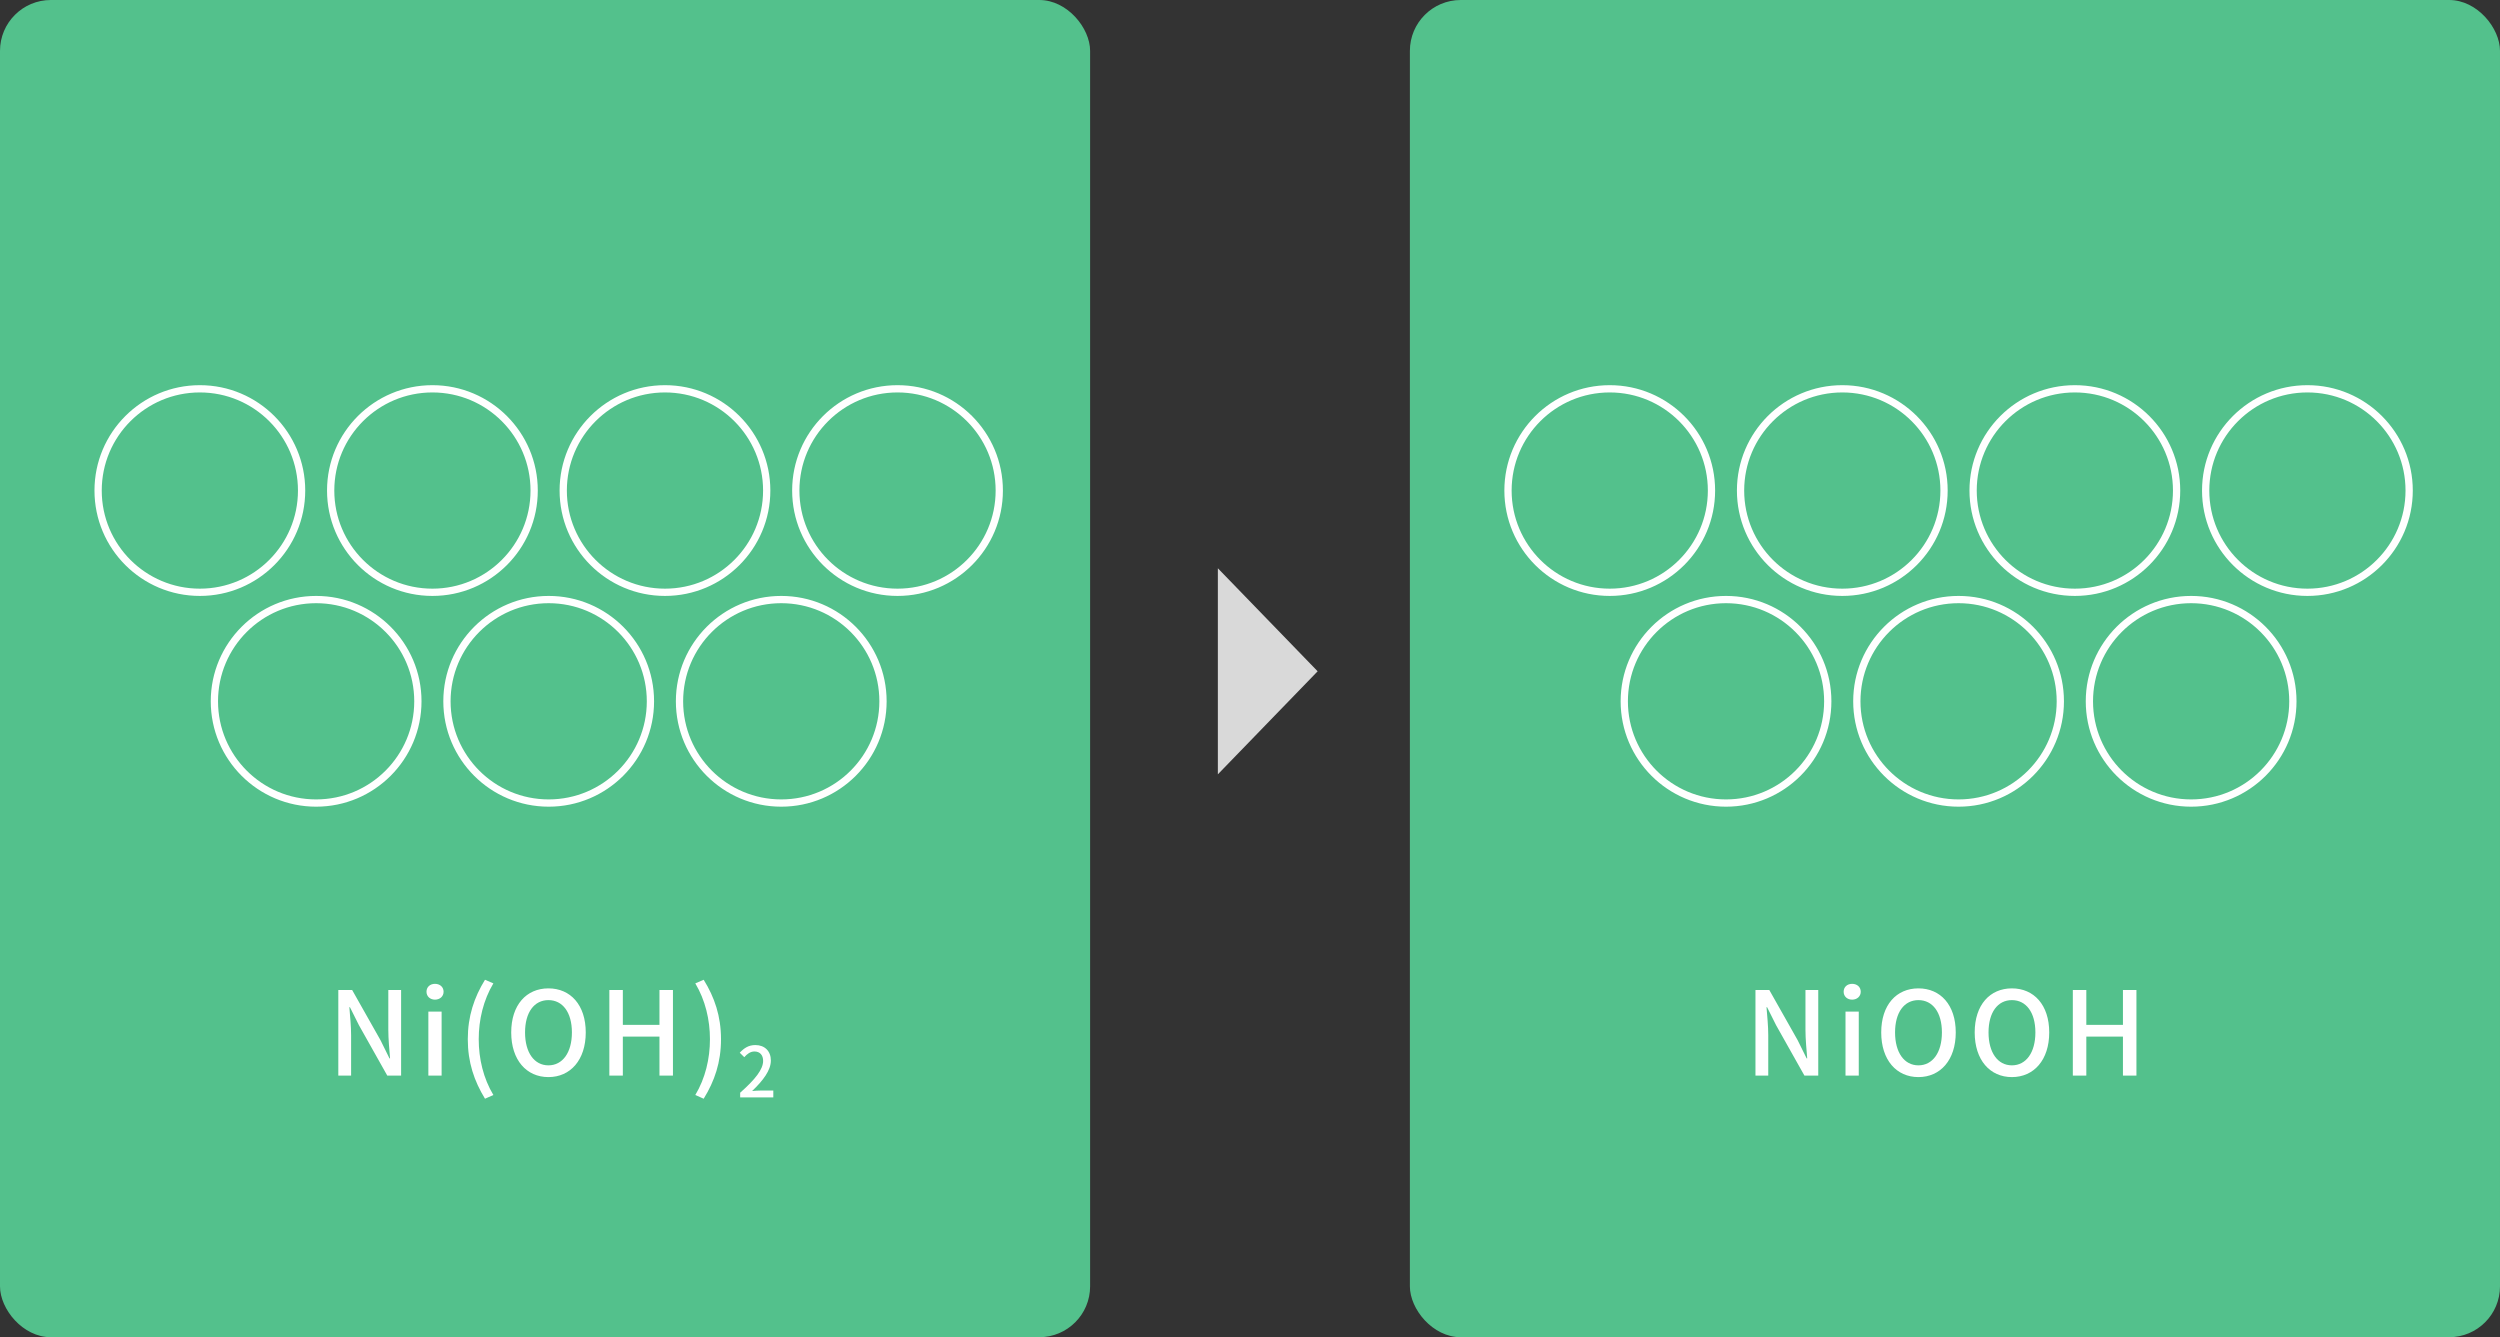 <svg width="344" height="184" viewBox="0 0 344 184" fill="none" xmlns="http://www.w3.org/2000/svg">
<rect x="0" y="0" width="344" height="184" fill="#333333" stroke="none"/>
<rect width="150" height="184" rx="7" fill="#53C18C"/>
<rect x="194" width="150" height="184" rx="7" fill="#53C18C"/>
<path d="M181.308 92.37L167.577 106.548V78.193L181.308 92.37Z" fill="#D9D9D9"/>
<path d="M46.552 148V136.224H48.456L52.36 143.136L53.592 145.632H53.672C53.576 144.416 53.432 142.992 53.432 141.712V136.224H55.192V148H53.288L49.384 141.056L48.152 138.592H48.072C48.168 139.808 48.312 141.168 48.312 142.448V148H46.552ZM58.942 148V139.2H60.766V148H58.942ZM59.854 137.552C59.182 137.552 58.686 137.104 58.686 136.464C58.686 135.808 59.182 135.376 59.854 135.376C60.526 135.376 61.038 135.808 61.038 136.464C61.038 137.104 60.526 137.552 59.854 137.552ZM66.736 151.184C65.248 148.752 64.368 146.176 64.368 142.992C64.368 139.84 65.248 137.232 66.736 134.816L67.888 135.312C66.512 137.616 65.872 140.32 65.872 142.992C65.872 145.68 66.512 148.384 67.888 150.672L66.736 151.184ZM75.463 148.208C72.439 148.208 70.343 145.856 70.343 142.064C70.343 138.272 72.439 136 75.463 136C78.487 136 80.599 138.272 80.599 142.064C80.599 145.856 78.487 148.208 75.463 148.208ZM75.463 146.592C77.415 146.592 78.695 144.832 78.695 142.064C78.695 139.296 77.415 137.616 75.463 137.616C73.511 137.616 72.247 139.296 72.247 142.064C72.247 144.832 73.511 146.592 75.463 146.592ZM83.846 148V136.224H85.702V141.024H90.742V136.224H92.598V148H90.742V142.64H85.702V148H83.846ZM96.826 151.184L95.674 150.672C97.049 148.384 97.689 145.68 97.689 142.992C97.689 140.32 97.049 137.616 95.674 135.312L96.826 134.816C98.329 137.232 99.21 139.84 99.21 142.992C99.21 146.176 98.329 148.752 96.826 151.184ZM101.847 151V150.357C103.931 148.514 105.006 147.141 105.006 145.979C105.006 145.211 104.593 144.683 103.806 144.683C103.249 144.683 102.788 145.038 102.414 145.47L101.79 144.856C102.395 144.203 103.019 143.8 103.94 143.8C105.236 143.8 106.071 144.645 106.071 145.922C106.071 147.285 104.987 148.696 103.489 150.126C103.854 150.088 104.295 150.059 104.641 150.059H106.407V151H101.847Z" fill="white"/>
<path d="M241.552 148V136.224H243.456L247.36 143.136L248.592 145.632H248.672C248.576 144.416 248.432 142.992 248.432 141.712V136.224H250.192V148H248.288L244.384 141.056L243.152 138.592H243.072C243.168 139.808 243.312 141.168 243.312 142.448V148H241.552ZM253.942 148V139.2H255.766V148H253.942ZM254.854 137.552C254.182 137.552 253.686 137.104 253.686 136.464C253.686 135.808 254.182 135.376 254.854 135.376C255.526 135.376 256.038 135.808 256.038 136.464C256.038 137.104 255.526 137.552 254.854 137.552ZM263.976 148.208C260.952 148.208 258.856 145.856 258.856 142.064C258.856 138.272 260.952 136 263.976 136C267 136 269.112 138.272 269.112 142.064C269.112 145.856 267 148.208 263.976 148.208ZM263.976 146.592C265.928 146.592 267.208 144.832 267.208 142.064C267.208 139.296 265.928 137.616 263.976 137.616C262.024 137.616 260.76 139.296 260.76 142.064C260.76 144.832 262.024 146.592 263.976 146.592ZM276.838 148.208C273.814 148.208 271.718 145.856 271.718 142.064C271.718 138.272 273.814 136 276.838 136C279.862 136 281.974 138.272 281.974 142.064C281.974 145.856 279.862 148.208 276.838 148.208ZM276.838 146.592C278.79 146.592 280.07 144.832 280.07 142.064C280.07 139.296 278.79 137.616 276.838 137.616C274.886 137.616 273.622 139.296 273.622 142.064C273.622 144.832 274.886 146.592 276.838 146.592ZM285.221 148V136.224H287.077V141.024H292.117V136.224H293.973V148H292.117V142.64H287.077V148H285.221Z" fill="white"/>
<circle cx="27.5" cy="67.5" r="14" stroke="white"/>
<circle cx="59.5" cy="67.5" r="14" stroke="white"/>
<circle cx="91.5" cy="67.5" r="14" stroke="white"/>
<circle cx="123.5" cy="67.5" r="14" stroke="white"/>
<circle cx="221.5" cy="67.5" r="14" stroke="white"/>
<circle cx="253.5" cy="67.5" r="14" stroke="white"/>
<circle cx="285.5" cy="67.5" r="14" stroke="white"/>
<circle cx="317.5" cy="67.5" r="14" stroke="white"/>
<circle cx="43.5" cy="96.5" r="14" stroke="white"/>
<circle cx="75.5" cy="96.5" r="14" stroke="white"/>
<circle cx="107.5" cy="96.5" r="14" stroke="white"/>
<circle cx="237.5" cy="96.5" r="14" stroke="white"/>
<circle cx="269.5" cy="96.5" r="14" stroke="white"/>
<circle cx="301.5" cy="96.5" r="14" stroke="white"/>
</svg>

